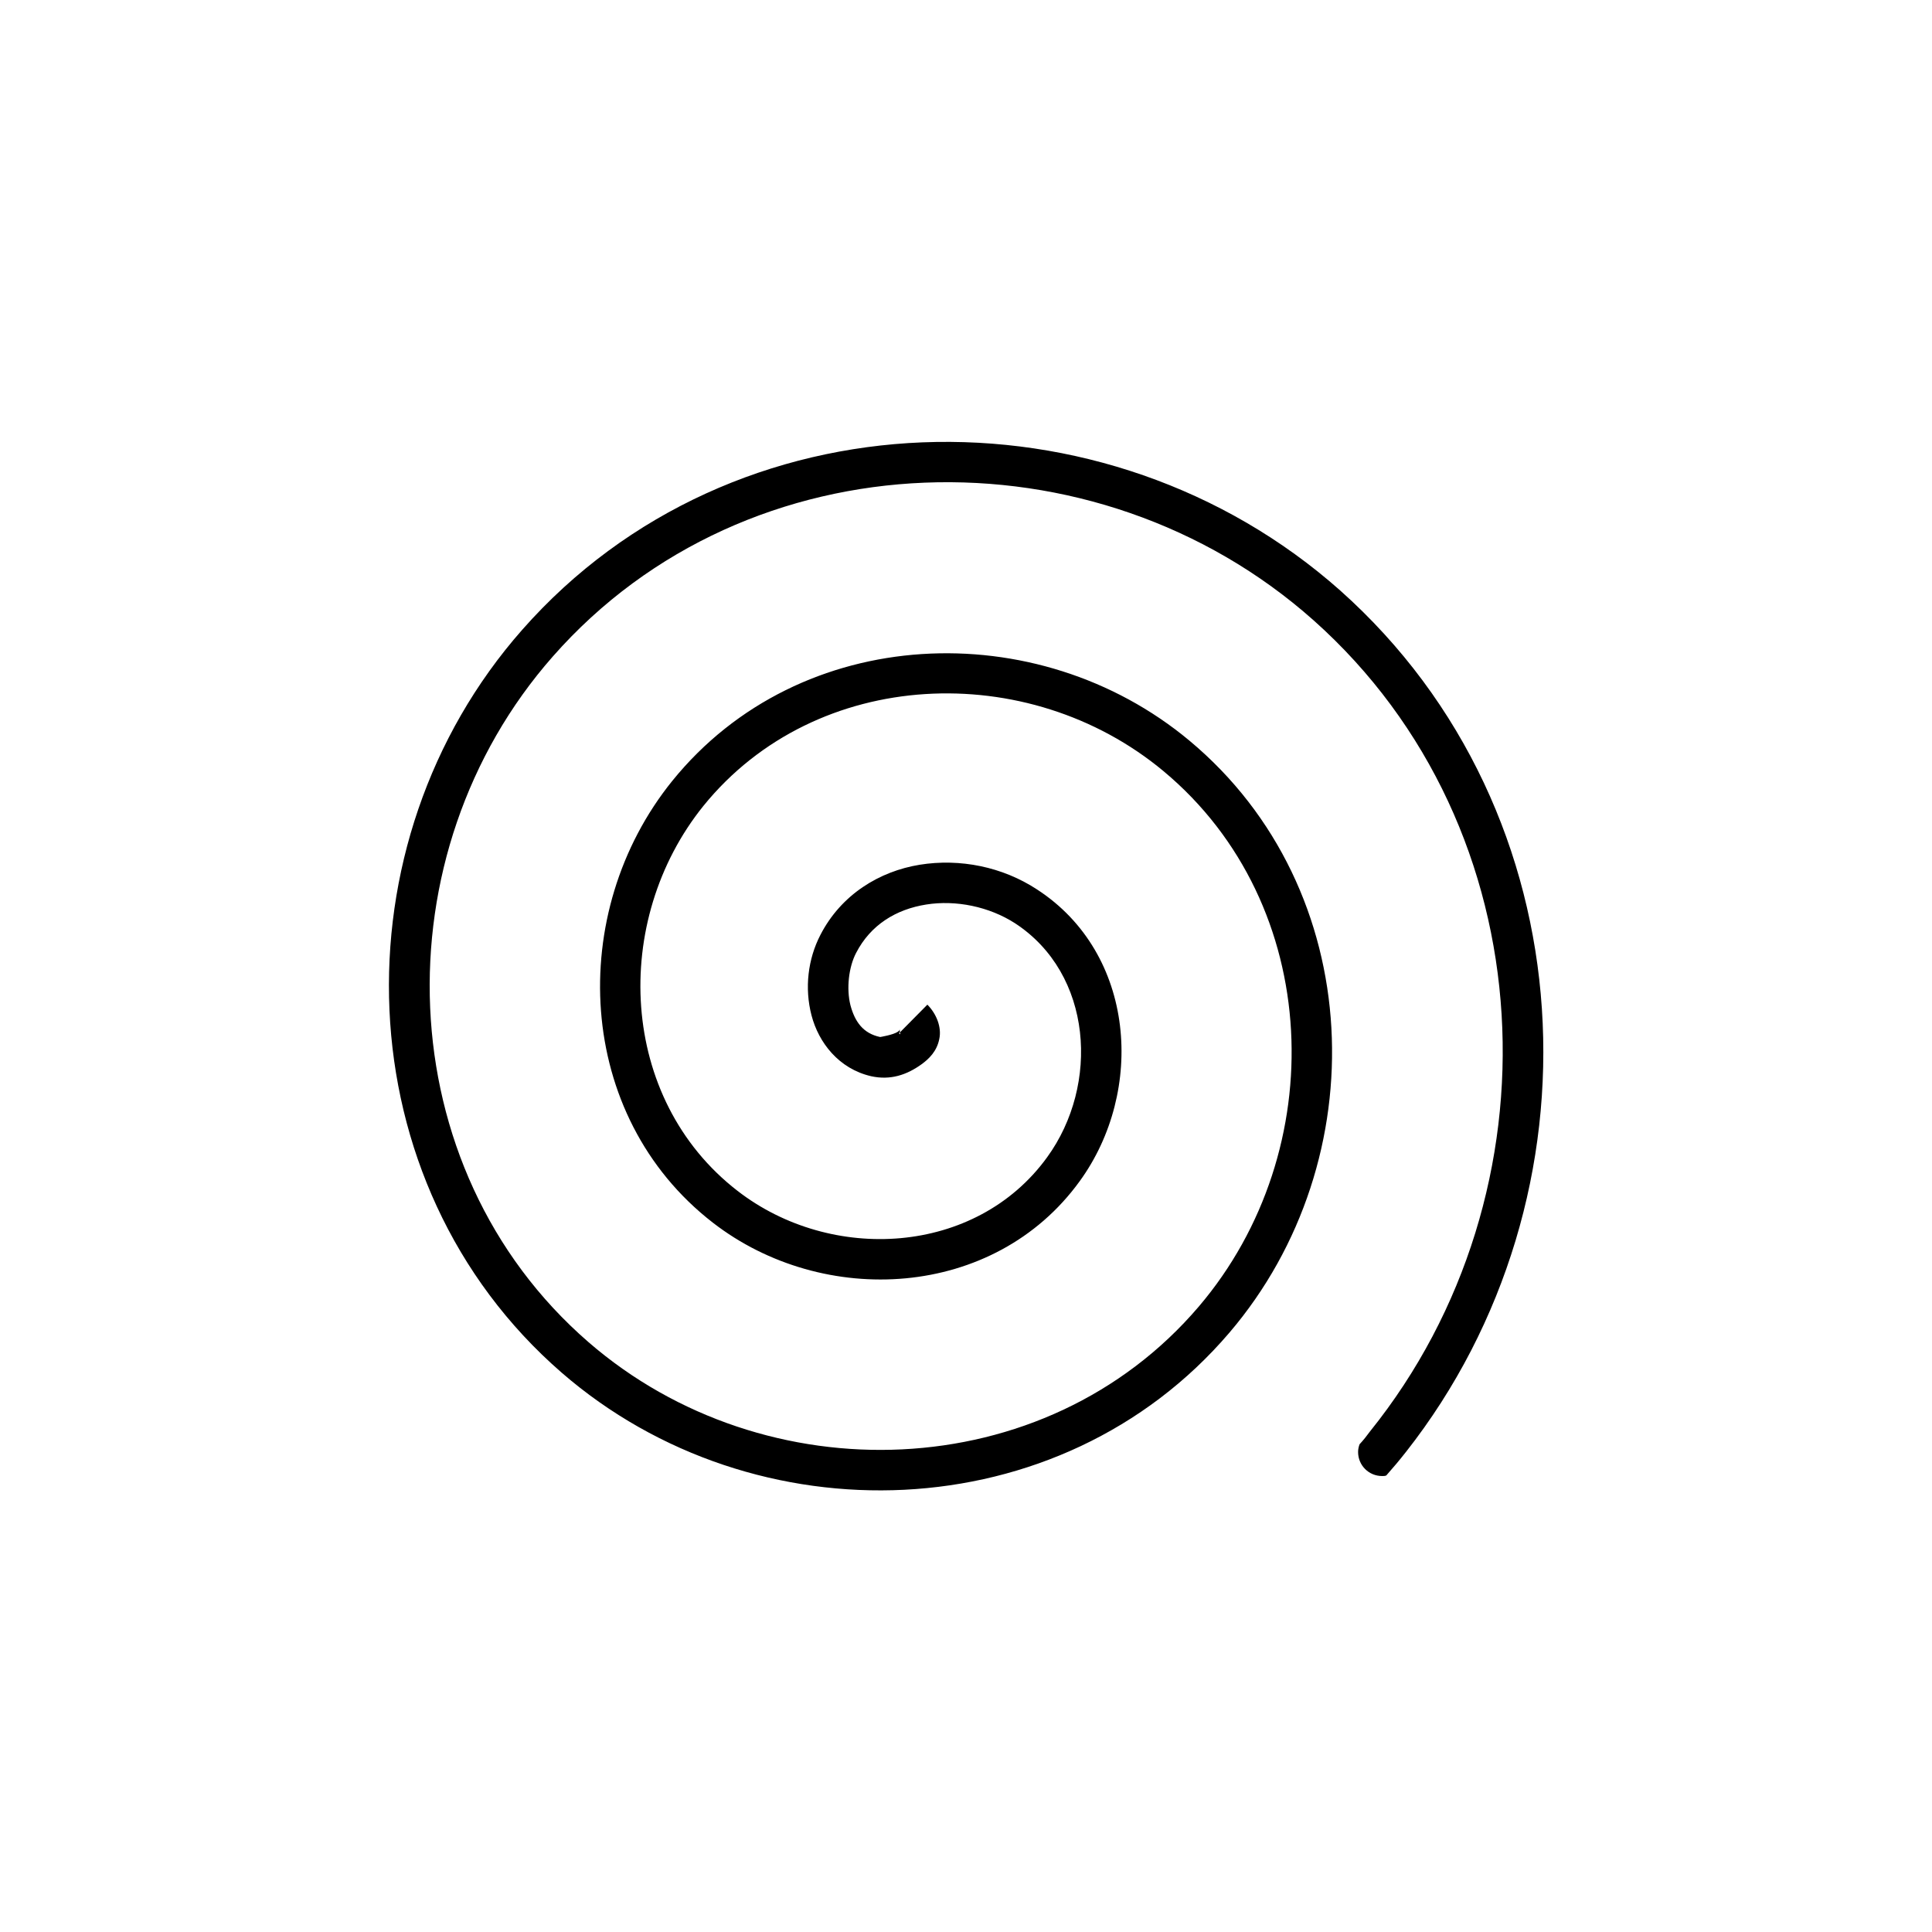 <?xml version="1.0" encoding="UTF-8"?>
<!-- Uploaded to: ICON Repo, www.iconrepo.com, Generator: ICON Repo Mixer Tools -->
<svg fill="#000000" width="800px" height="800px" version="1.1" viewBox="144 144 512 512" xmlns="http://www.w3.org/2000/svg">
 <path d="m516.58 528.79c-1.652 2.125-3.387 4.172-5.195 6.219-0.316 0.156-0.707 0.156-1.102 0.156-3.543 0-6.375-2.832-6.375-6.375 0-0.707 0.156-1.418 0.395-2.047 1.023-1.102 1.891-2.203 2.754-3.387 51.012-63.371 46.996-159.8-14.957-214.98-57.703-51.324-149.96-49.121-201.6 9.605-45.973 52.191-43.848 135.48 9.445 181.69 46.762 40.539 120.99 38.414 161.77-9.445 35.188-41.328 33.062-106.51-9.367-141.86-35.816-29.836-92.023-27.711-121.94 9.211-24.48 30.387-22.516 77.617 9.055 102.02 24.797 19.207 63.133 17.16 82.027-8.895 14.012-19.285 12.043-48.648-8.5-62.031-6.848-4.41-15.664-6.219-23.539-4.961-7.949 1.258-14.719 5.352-18.578 12.832-1.969 3.777-2.598 9.445-1.496 13.855 1.18 4.41 3.387 7.477 7.871 8.422 0 0 3.465-0.551 4.723-1.418 0.629-0.473 0.629-0.867 0.473-0.234 0 0.156 0 0.234 0.078 0.395l-0.316 0.234c0.551 0.551 0.316 0.234 0.316-0.234l7.242-7.32c2.363 2.363 3.856 5.984 3.148 9.133-0.629 3.227-2.754 5.273-4.723 6.691-3.938 2.832-8.266 4.25-13.305 3.148-8.582-1.969-13.934-8.895-15.824-16.137-1.891-7.242-0.945-14.957 2.363-21.332 5.512-10.707 15.664-16.848 26.293-18.578 10.707-1.73 21.965 0.551 31.094 6.535 26.215 17.004 28.652 53.449 11.336 77.305-22.672 31.332-67.938 33.691-97.219 11.02-36.605-28.34-38.887-82.262-10.785-117.06 33.852-41.879 96.824-44.242 137.05-10.707 47.23 39.359 49.594 111.23 10.629 156.89-44.871 52.586-125.88 54.945-176.96 10.629-57.938-50.301-60.301-140.36-10.469-196.88 27.867-31.645 66.598-48.098 106.04-49.672 39.438-1.574 79.742 11.73 110.76 39.281 65.969 58.797 70.691 160.5 17.398 228.28z" fill-rule="evenodd"/>
</svg>